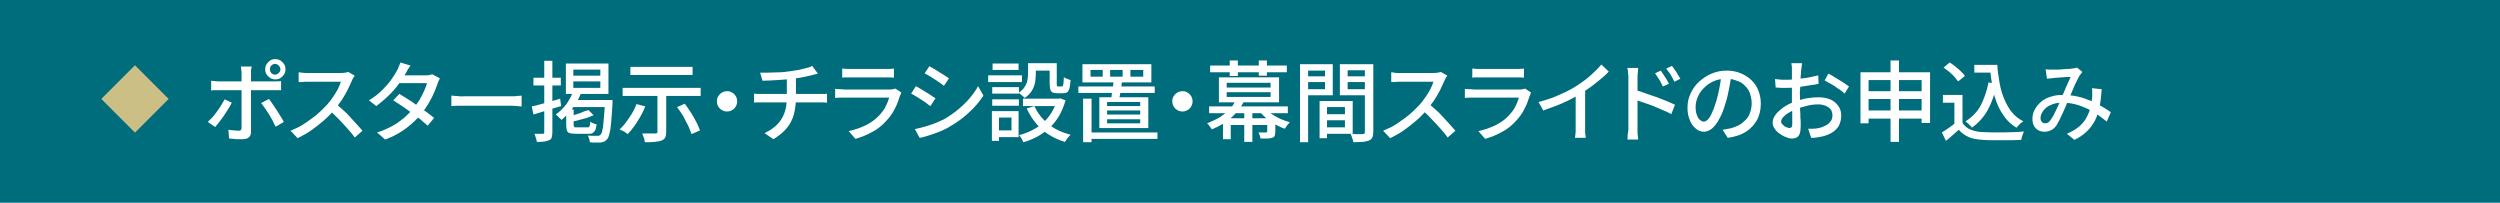 <?xml version="1.0" encoding="utf-8"?>
<!-- Generator: Adobe Illustrator 27.4.1, SVG Export Plug-In . SVG Version: 6.00 Build 0)  -->
<svg version="1.1" id="レイヤー_1" xmlns="http://www.w3.org/2000/svg" xmlns:xlink="http://www.w3.org/1999/xlink" x="0px"
	 y="0px" viewBox="0 0 740 60" style="enable-background:new 0 0 740 60;" xml:space="preserve">
<style type="text/css">
	.st0{fill:#006D7D;}
	.st1{fill:#FFFFFF;}
	.st2{fill:#CCBF86;}
	.st3{fill:none;}
</style>
<rect class="st0" width="740" height="60"/>
<g>
	<g>
		<path class="st1" d="M68.6,30.4c-0.3,0.6-0.6,1.2-1,1.8c-0.4,0.7-0.9,1.3-1.3,2c-0.5,0.7-0.9,1.3-1.4,1.9
			c-0.5,0.6-0.9,1.1-1.2,1.5l-2.2-1.5c0.4-0.4,0.9-0.9,1.4-1.4c0.5-0.6,0.9-1.1,1.4-1.8c0.4-0.6,0.9-1.2,1.2-1.8
			c0.4-0.6,0.7-1.2,1-1.7L68.6,30.4z M62.4,23.9c0.4,0,0.7,0.1,1.1,0.1c0.4,0,0.8,0.1,1.2,0.1c0.2,0,0.7,0,1.3,0s1.4,0,2.3,0
			c0.9,0,1.9,0,2.9,0c1,0,2.1,0,3.1,0s2,0,2.9,0c0.9,0,1.7,0,2.3,0c0.6,0,1.1,0,1.3,0c0.3,0,0.7,0,1.2,0c0.4,0,0.8-0.1,1.2-0.1v2.7
			c-0.4,0-0.8,0-1.2,0s-0.8,0-1.1,0c-0.2,0-0.7,0-1.3,0c-0.6,0-1.4,0-2.3,0c-0.9,0-1.9,0-2.9,0c-1,0-2.1,0-3.1,0s-2,0-2.9,0
			c-0.9,0-1.7,0-2.3,0c-0.6,0-1.1,0-1.3,0c-0.4,0-0.8,0-1.2,0c-0.4,0-0.8,0-1.1,0.1V23.9z M74.5,19.6c0,0.1,0,0.3-0.1,0.6
			s-0.1,0.5-0.1,0.8c0,0.3,0,0.5,0,0.7c0,0.5,0,1,0,1.6c0,0.6,0,1.2,0,1.8s0,1.1,0,1.6c0,0.3,0,0.8,0,1.5s0,1.4,0,2.2
			c0,0.8,0,1.6,0,2.5s0,1.7,0,2.5s0,1.5,0,2.1s0,1.1,0,1.5c0,0.7-0.2,1.3-0.6,1.6c-0.4,0.4-1,0.6-1.9,0.6c-0.4,0-0.8,0-1.3,0
			c-0.5,0-0.9,0-1.4-0.1c-0.5,0-0.9-0.1-1.3-0.1l-0.2-2.6c0.6,0.1,1.1,0.2,1.7,0.2c0.5,0,1,0.1,1.3,0.1c0.3,0,0.6-0.1,0.7-0.2
			c0.1-0.1,0.2-0.4,0.2-0.7c0-0.2,0-0.6,0-1.1s0-1.2,0-2s0-1.6,0-2.4c0-0.8,0-1.6,0-2.4c0-0.8,0-1.4,0-2s0-0.9,0-1.2
			c0-0.3,0-0.7,0-1.4c0-0.6,0-1.3,0-1.9c0-0.7,0-1.2,0-1.7c0-0.3,0-0.7-0.1-1.1c0-0.4-0.1-0.7-0.1-0.9H74.5z M79.6,29.3
			c0.3,0.4,0.7,0.9,1.1,1.5c0.4,0.6,0.8,1.2,1.2,1.8s0.8,1.3,1.2,1.9c0.4,0.6,0.7,1.1,0.9,1.6l-2.4,1.4c-0.3-0.5-0.6-1.1-0.9-1.8
			c-0.4-0.6-0.7-1.3-1.1-1.9c-0.4-0.6-0.8-1.2-1.2-1.8s-0.8-1.1-1.1-1.5L79.6,29.3z M78.5,20.5c0-0.5,0.1-1,0.4-1.5
			c0.3-0.4,0.6-0.8,1.1-1.1c0.4-0.3,0.9-0.4,1.5-0.4c0.5,0,1,0.1,1.5,0.4c0.4,0.3,0.8,0.6,1.1,1.1c0.3,0.4,0.4,0.9,0.4,1.5
			c0,0.5-0.1,1-0.4,1.5c-0.3,0.4-0.6,0.8-1.1,1.1c-0.4,0.3-0.9,0.4-1.5,0.4c-0.5,0-1-0.1-1.5-0.4c-0.4-0.3-0.8-0.6-1.1-1.1
			C78.6,21.6,78.5,21.1,78.5,20.5z M79.9,20.5c0,0.4,0.1,0.8,0.4,1.1c0.3,0.3,0.7,0.5,1.1,0.5c0.4,0,0.8-0.2,1.1-0.5S83,21,83,20.5
			c0-0.4-0.2-0.8-0.5-1.1c-0.3-0.3-0.7-0.5-1.1-0.5c-0.4,0-0.8,0.2-1.1,0.5C80,19.7,79.9,20.1,79.9,20.5z"/>
		<path class="st1" d="M105,22.4c-0.1,0.1-0.2,0.3-0.4,0.6c-0.2,0.3-0.3,0.5-0.4,0.8c-0.4,0.8-0.8,1.8-1.3,2.8c-0.5,1-1.1,2-1.8,3.1
			c-0.7,1-1.4,1.9-2.1,2.8c-1,1.1-2,2.2-3.2,3.2s-2.4,2-3.7,2.9c-1.3,0.9-2.6,1.6-4,2.3l-2.1-2.2c1.4-0.6,2.8-1.2,4.1-2.1
			s2.5-1.7,3.7-2.7c1.1-1,2.1-1.9,3-2.9c0.6-0.7,1.2-1.4,1.7-2.2c0.6-0.8,1-1.6,1.5-2.4c0.4-0.8,0.7-1.6,0.9-2.2c-0.2,0-0.5,0-1,0
			s-1.1,0-1.7,0c-0.7,0-1.4,0-2.1,0s-1.4,0-2.1,0c-0.7,0-1.2,0-1.7,0c-0.5,0-0.8,0-1,0c-0.3,0-0.7,0-1.1,0c-0.4,0-0.7,0.1-1.1,0.1
			s-0.6,0-0.7,0v-2.9c0.2,0,0.4,0,0.8,0.1c0.3,0,0.7,0.1,1.1,0.1s0.7,0,1,0c0.2,0,0.5,0,1,0c0.5,0,1.1,0,1.7,0c0.7,0,1.4,0,2.1,0
			s1.4,0,2.1,0c0.7,0,1.2,0,1.7,0c0.5,0,0.8,0,1,0c0.5,0,0.9,0,1.3-0.1c0.4-0.1,0.7-0.1,0.9-0.2L105,22.4z M99.3,30.6
			c0.7,0.6,1.4,1.2,2.2,1.9s1.5,1.4,2.2,2.2c0.7,0.8,1.4,1.5,2,2.2s1.2,1.3,1.6,1.8l-2.3,2c-0.6-0.9-1.4-1.8-2.2-2.7
			s-1.7-1.9-2.7-2.9s-1.9-1.9-2.8-2.7L99.3,30.6z"/>
		<path class="st1" d="M121.5,19.4c-0.3,0.4-0.5,0.8-0.8,1.2c-0.3,0.5-0.4,0.8-0.6,1.1c-0.6,1-1.3,2-2.1,3.2c-0.9,1.2-1.8,2.3-3,3.4
			c-1.1,1.1-2.3,2.1-3.6,3.1l-2.2-1.7c1.5-0.9,2.8-1.9,3.9-3c1.1-1.1,2-2.1,2.7-3.1c0.7-1,1.3-1.9,1.7-2.7c0.2-0.3,0.3-0.6,0.5-1.1
			c0.2-0.5,0.4-0.9,0.5-1.3L121.5,19.4z M130.2,23.2c-0.1,0.2-0.2,0.5-0.4,0.8c-0.1,0.3-0.2,0.6-0.3,0.8c-0.3,0.8-0.6,1.8-1.1,2.8
			c-0.4,1-1,2-1.6,3.1c-0.6,1-1.3,2-2.1,3c-1.2,1.5-2.7,2.9-4.4,4.2c-1.7,1.3-3.8,2.5-6.3,3.4l-2.4-2.1c1.7-0.5,3.2-1.2,4.5-1.9
			c1.3-0.7,2.5-1.6,3.5-2.4c1-0.9,1.9-1.8,2.7-2.7c0.6-0.8,1.2-1.6,1.8-2.5c0.5-0.9,1-1.8,1.4-2.7c0.4-0.9,0.7-1.7,0.9-2.4h-9.3
			l1-2.3h7.9c0.4,0,0.7,0,1.1-0.1c0.3-0.1,0.6-0.1,0.9-0.2L130.2,23.2z M118.2,27.8c0.8,0.5,1.7,1,2.6,1.6c0.9,0.6,1.9,1.2,2.8,1.9
			c0.9,0.6,1.8,1.3,2.7,1.9c0.8,0.6,1.6,1.2,2.2,1.7l-1.9,2.3c-0.6-0.5-1.3-1.1-2.1-1.8c-0.8-0.7-1.7-1.3-2.7-2
			c-0.9-0.7-1.9-1.4-2.8-2c-0.9-0.6-1.8-1.2-2.6-1.7L118.2,27.8z"/>
		<path class="st1" d="M133.5,28.3c0.3,0,0.7,0,1.1,0.1c0.4,0,0.9,0,1.4,0.1s1,0,1.4,0c0.3,0,0.8,0,1.4,0c0.6,0,1.3,0,2.1,0
			c0.8,0,1.6,0,2.4,0c0.8,0,1.7,0,2.5,0s1.6,0,2.4,0s1.4,0,2,0c0.6,0,1,0,1.3,0c0.6,0,1.2,0,1.7-0.1c0.5,0,0.9-0.1,1.2-0.1v3.2
			c-0.3,0-0.7,0-1.2-0.1c-0.5,0-1.1-0.1-1.7-0.1c-0.3,0-0.7,0-1.3,0c-0.6,0-1.2,0-2,0s-1.5,0-2.4,0s-1.7,0-2.5,0c-0.8,0-1.7,0-2.4,0
			c-0.8,0-1.5,0-2.1,0c-0.6,0-1.1,0-1.4,0c-0.7,0-1.4,0-2.1,0c-0.7,0-1.3,0.1-1.7,0.1V28.3z"/>
		<path class="st1" d="M157.4,31.5c1.1-0.2,2.4-0.6,3.9-1s3-0.8,4.5-1.3l0.3,2.2c-1.4,0.4-2.8,0.8-4.3,1.3s-2.7,0.8-3.9,1.2
			L157.4,31.5z M157.9,23h8.1v2.3h-8.1V23z M161.2,18h2.3v21.2c0,0.6-0.1,1.1-0.2,1.5c-0.1,0.4-0.4,0.7-0.8,0.8
			c-0.4,0.2-0.9,0.3-1.4,0.4c-0.6,0.1-1.3,0.1-2.2,0.1c0-0.3-0.1-0.7-0.3-1.2c-0.1-0.5-0.3-0.9-0.4-1.2c0.6,0,1.1,0,1.5,0
			c0.5,0,0.8,0,0.9,0c0.2,0,0.3,0,0.4-0.1c0.1-0.1,0.1-0.2,0.1-0.4V18z M169.7,26.9l2.3,0.6c-0.6,1.6-1.4,3.1-2.5,4.5
			c-1,1.4-2.1,2.5-3.3,3.5c-0.1-0.2-0.3-0.3-0.5-0.5s-0.4-0.4-0.6-0.6c-0.2-0.2-0.4-0.4-0.6-0.5c1.1-0.8,2.2-1.8,3.1-3
			C168.5,29.6,169.2,28.3,169.7,26.9z M167.5,18.8h12.6v9h-12.6V18.8z M167.7,32.4h2.1V37c0,0.3,0.1,0.5,0.2,0.6s0.4,0.1,0.9,0.1
			c0.1,0,0.3,0,0.5,0c0.3,0,0.6,0,0.9,0c0.3,0,0.6,0,0.9,0c0.3,0,0.5,0,0.6,0c0.2,0,0.4,0,0.5-0.1c0.1-0.1,0.2-0.2,0.3-0.5
			c0.1-0.2,0.1-0.6,0.1-1.1c0.2,0.2,0.5,0.3,0.9,0.5c0.4,0.1,0.7,0.3,1,0.3c-0.1,0.7-0.2,1.3-0.4,1.7c-0.2,0.4-0.5,0.7-0.8,0.9
			c-0.3,0.2-0.8,0.2-1.4,0.2c-0.1,0-0.3,0-0.7,0s-0.7,0-1.1,0c-0.4,0-0.7,0-1.1,0c-0.3,0-0.5,0-0.7,0c-0.8,0-1.4-0.1-1.8-0.2
			s-0.7-0.4-0.8-0.8c-0.1-0.4-0.2-0.9-0.2-1.6V32.4z M174.2,32.6l1.5,1.5c-0.6,0.3-1.3,0.5-2,0.8c-0.7,0.2-1.5,0.4-2.2,0.6
			c-0.7,0.2-1.5,0.4-2.2,0.5c-0.1-0.2-0.1-0.5-0.3-0.8s-0.2-0.6-0.3-0.8c0.7-0.2,1.3-0.4,2-0.6c0.7-0.2,1.3-0.4,1.9-0.7
			S173.7,32.8,174.2,32.6z M170,29.6h9.7v2.1h-11L170,29.6z M169.7,20.6v1.8h8v-1.8H169.7z M169.7,24.1V26h8v-1.9H169.7z M179,29.6
			h2.3c0,0.2,0,0.4,0,0.6c0,0.2,0,0.3,0,0.4c-0.1,2.3-0.3,4.2-0.4,5.7c-0.1,1.4-0.3,2.5-0.5,3.3c-0.2,0.8-0.4,1.3-0.7,1.6
			c-0.3,0.3-0.5,0.5-0.8,0.7c-0.3,0.1-0.7,0.2-1.1,0.3c-0.4,0-0.8,0-1.4,0s-1.2,0-1.8-0.1c0-0.3-0.1-0.6-0.2-1
			c-0.1-0.4-0.3-0.7-0.4-1c0.6,0.1,1.2,0.1,1.7,0.1c0.5,0,0.9,0,1.2,0c0.2,0,0.4,0,0.5-0.1c0.1,0,0.3-0.1,0.4-0.3
			c0.2-0.2,0.4-0.6,0.5-1.3c0.2-0.7,0.3-1.7,0.4-3.1c0.1-1.4,0.3-3.1,0.4-5.3V29.6z"/>
		<path class="st1" d="M188.4,30.8l2.6,0.7c-0.4,1-0.9,2.1-1.5,3.1c-0.6,1-1.2,2-1.8,2.8s-1.3,1.7-1.9,2.3c-0.2-0.2-0.4-0.3-0.7-0.5
			c-0.3-0.2-0.6-0.4-0.9-0.5s-0.5-0.3-0.8-0.4c1-0.9,1.9-2,2.8-3.4C187.2,33.5,187.9,32.2,188.4,30.8z M184.3,26h23.1v2.4h-23.1V26z
			 M186.6,19.8H205v2.4h-18.4V19.8z M194.5,27.4h2.7V39c0,0.7-0.1,1.3-0.3,1.7s-0.6,0.7-1.1,0.9c-0.5,0.2-1.2,0.3-2,0.4
			c-0.8,0.1-1.8,0.1-2.9,0.1c-0.1-0.4-0.2-0.8-0.3-1.3c-0.2-0.5-0.4-0.9-0.5-1.3c0.6,0,1.1,0,1.6,0s1,0,1.4,0s0.7,0,0.9,0
			c0.2,0,0.4-0.1,0.5-0.1c0.1-0.1,0.1-0.2,0.1-0.4V27.4z M200.4,31.7l2.3-1c0.6,0.8,1.2,1.7,1.8,2.6s1.1,1.9,1.6,2.8
			c0.5,0.9,0.8,1.8,1.1,2.5l-2.5,1.1c-0.2-0.7-0.6-1.5-1-2.5c-0.5-0.9-1-1.9-1.5-2.9C201.6,33.4,201,32.5,200.4,31.7z"/>
		<path class="st1" d="M215.2,27c0.6,0,1.1,0.1,1.5,0.4c0.5,0.3,0.8,0.6,1.1,1.1c0.3,0.5,0.4,1,0.4,1.5c0,0.5-0.1,1-0.4,1.5
			c-0.3,0.5-0.6,0.8-1.1,1.1c-0.5,0.3-1,0.4-1.5,0.4c-0.5,0-1-0.1-1.5-0.4c-0.5-0.3-0.8-0.6-1.1-1.1c-0.3-0.5-0.4-1-0.4-1.5
			c0-0.6,0.1-1.1,0.4-1.5c0.3-0.5,0.6-0.8,1.1-1.1C214.2,27.1,214.7,27,215.2,27z"/>
		<path class="st1" d="M223,27.7c0.3,0,0.7,0.1,1.1,0.1c0.4,0,0.8,0,1.2,0c0.2,0,0.7,0,1.4,0s1.5,0,2.5,0c1,0,2,0,3.1,0
			c1.1,0,2.2,0,3.3,0s2.1,0,3.1,0s1.8,0,2.5,0s1.1,0,1.4,0c0.2,0,0.4,0,0.7,0c0.3,0,0.5,0,0.8,0c0.3,0,0.5,0,0.7-0.1v2.7
			c-0.3,0-0.7-0.1-1-0.1c-0.4,0-0.7,0-1.1,0c-0.2,0-0.7,0-1.4,0c-0.7,0-1.5,0-2.5,0c-1,0-2,0-3.1,0s-2.2,0-3.3,0c-1.1,0-2.2,0-3.1,0
			c-1,0-1.8,0-2.5,0c-0.7,0-1.1,0-1.3,0c-0.4,0-0.8,0-1.2,0s-0.8,0-1.1,0.1V27.7z M225,21.5c0.7,0,1.5,0,2.5,0c1,0,2.1-0.1,3.2-0.1
			s2.1-0.2,3.1-0.3c0.6-0.1,1.2-0.2,1.9-0.3s1.3-0.2,1.9-0.4c0.6-0.1,1.1-0.3,1.6-0.4c0.5-0.1,0.9-0.3,1.2-0.5l1.7,2.3
			c-0.3,0.1-0.7,0.2-0.9,0.2c-0.3,0.1-0.5,0.1-0.7,0.2c-0.5,0.1-1.1,0.3-1.7,0.4c-0.6,0.1-1.3,0.3-2,0.4c-0.7,0.1-1.4,0.2-2.1,0.3
			c-1,0.1-2,0.2-3.1,0.3c-1.1,0.1-2.1,0.1-3.2,0.2c-1,0-1.9,0.1-2.7,0.1L225,21.5z M226.3,39.4c1.5-0.7,2.7-1.5,3.7-2.5
			c1-1,1.7-2.1,2.2-3.5c0.5-1.3,0.7-2.9,0.7-4.6c0-0.9,0-1.7,0-2.6c0-0.8,0-1.9,0-3.1l2.7-0.3c0,0.4,0,0.9,0,1.4c0,0.5,0,1.1,0,1.6
			c0,0.5,0,1,0,1.5s0,0.9,0,1.5c0,1.8-0.2,3.4-0.6,5c-0.4,1.5-1.1,2.9-2.1,4.1c-1,1.2-2.3,2.3-4,3.3L226.3,39.4z"/>
		<path class="st1" d="M266.8,27.4c-0.1,0.1-0.2,0.3-0.2,0.5s-0.1,0.3-0.2,0.4c-0.4,1.3-0.8,2.5-1.5,3.8c-0.6,1.3-1.4,2.4-2.4,3.5
			c-1.3,1.5-2.8,2.7-4.4,3.5c-1.6,0.9-3.2,1.5-4.9,2l-2-2.3c1.9-0.4,3.6-1,5.2-1.8c1.6-0.8,2.9-1.8,3.9-2.9c0.7-0.8,1.4-1.6,1.8-2.5
			c0.5-0.9,0.8-1.8,1.1-2.7c-0.2,0-0.5,0-1,0c-0.5,0-1.1,0-1.8,0c-0.7,0-1.5,0-2.3,0s-1.6,0-2.5,0s-1.6,0-2.4,0c-0.7,0-1.4,0-2,0
			c-0.6,0-1,0-1.3,0c-0.3,0-0.7,0-1.2,0c-0.5,0-1,0-1.5,0.1v-2.7c0.5,0.1,1,0.1,1.5,0.1c0.5,0,0.9,0.1,1.3,0.1c0.2,0,0.6,0,1.1,0
			c0.5,0,1.2,0,1.9,0s1.5,0,2.4,0c0.8,0,1.7,0,2.5,0c0.8,0,1.6,0,2.4,0c0.7,0,1.4,0,1.9,0c0.5,0,0.9,0,1.1,0c0.4,0,0.7,0,1-0.1
			c0.3,0,0.5-0.1,0.7-0.2L266.8,27.4z M249.5,20.3c0.3,0,0.7,0.1,1.2,0.1c0.4,0,0.9,0,1.3,0c0.3,0,0.8,0,1.4,0c0.7,0,1.5,0,2.3,0
			s1.7,0,2.6,0s1.6,0,2.3,0s1.2,0,1.5,0c0.4,0,0.9,0,1.3,0c0.5,0,0.9-0.1,1.2-0.1V23c-0.3,0-0.7-0.1-1.2-0.1c-0.5,0-0.9,0-1.4,0
			c-0.3,0-0.8,0-1.5,0c-0.7,0-1.4,0-2.3,0s-1.7,0-2.6,0s-1.6,0-2.3,0c-0.7,0-1.2,0-1.5,0c-0.4,0-0.8,0-1.3,0c-0.4,0-0.8,0-1.2,0.1
			V20.3z"/>
		<path class="st1" d="M271.1,25.5c0.4,0.2,0.9,0.5,1.4,0.8c0.5,0.3,1.1,0.7,1.6,1c0.6,0.3,1.1,0.7,1.6,1c0.5,0.3,0.9,0.6,1.2,0.8
			l-1.5,2.3c-0.3-0.2-0.8-0.5-1.2-0.9c-0.5-0.3-1-0.7-1.5-1c-0.5-0.3-1.1-0.7-1.6-1c-0.5-0.3-1-0.6-1.4-0.8L271.1,25.5z M270.8,38.2
			c1-0.2,1.9-0.4,2.9-0.7s2-0.6,3-1s1.9-0.8,2.9-1.3c1.4-0.8,2.8-1.8,4-2.8s2.4-2.1,3.4-3.3c1-1.2,1.9-2.4,2.5-3.6l1.6,2.8
			c-1.2,1.8-2.6,3.5-4.4,5.1c-1.7,1.6-3.7,3-5.8,4.2c-0.9,0.5-1.8,1-2.9,1.4c-1,0.4-2.1,0.8-3.1,1.1c-1,0.3-1.9,0.6-2.7,0.7
			L270.8,38.2z M275.1,19.6c0.4,0.2,0.9,0.5,1.4,0.8c0.5,0.3,1.1,0.7,1.6,1c0.6,0.4,1.1,0.7,1.6,1c0.5,0.3,0.9,0.6,1.2,0.8l-1.5,2.2
			c-0.3-0.2-0.7-0.5-1.2-0.9c-0.5-0.3-1-0.7-1.5-1c-0.5-0.3-1.1-0.7-1.6-1s-1-0.6-1.4-0.8L275.1,19.6z"/>
		<path class="st1" d="M292.5,22.3h10v2h-10V22.3z M293.6,32.9h2.1v8.8h-2.1V32.9z M293.7,25.8h7.9v1.9h-7.9V25.8z M293.7,29.4h7.9
			v1.9h-7.9V29.4z M293.8,18.8h7.7v1.9h-7.7V18.8z M294.8,32.9h6.7v7.7h-6.7v-2h4.6v-3.8h-4.6V32.9z M304.3,18.7h2.3v3.2
			c0,0.8-0.1,1.6-0.2,2.5c-0.2,0.9-0.5,1.7-1,2.5c-0.5,0.8-1.2,1.5-2.1,2.1c-0.1-0.2-0.3-0.3-0.5-0.5c-0.2-0.2-0.5-0.4-0.7-0.6
			c-0.2-0.2-0.5-0.3-0.6-0.4c0.8-0.6,1.4-1.1,1.8-1.8c0.4-0.6,0.7-1.3,0.8-1.9c0.1-0.6,0.2-1.3,0.2-1.9V18.7z M312.9,29.2h0.5
			l0.4-0.1l1.6,0.6c-0.5,1.7-1.1,3.2-1.9,4.6c-0.8,1.3-1.7,2.5-2.8,3.5c-1.1,1-2.3,1.9-3.6,2.6s-2.7,1.3-4.2,1.7
			c-0.1-0.2-0.2-0.5-0.3-0.7c-0.2-0.3-0.3-0.5-0.5-0.8c-0.2-0.3-0.3-0.5-0.5-0.6c1.3-0.3,2.6-0.8,3.8-1.4c1.2-0.6,2.3-1.3,3.3-2.2
			c1-0.9,1.8-1.9,2.5-3c0.7-1.1,1.3-2.4,1.6-3.8V29.2z M302.8,29.2h11v2.2h-11V29.2z M306.2,31.4c0.9,2.1,2.3,3.8,4.1,5.3
			c1.8,1.5,4,2.5,6.6,3.2c-0.2,0.2-0.4,0.4-0.6,0.6s-0.4,0.5-0.6,0.8c-0.2,0.3-0.3,0.5-0.5,0.7c-2.6-0.8-4.9-2-6.8-3.7
			c-1.9-1.7-3.4-3.8-4.5-6.2L306.2,31.4z M305.3,18.7h6.4v2.2h-6.4V18.7z M310.5,18.7h2.3v6.2c0,0.3,0,0.5,0.1,0.6
			c0.1,0.1,0.2,0.1,0.4,0.1c0.1,0,0.1,0,0.3,0s0.3,0,0.4,0c0.1,0,0.2,0,0.3,0c0.1,0,0.2-0.1,0.3-0.2c0.1-0.1,0.1-0.4,0.2-0.8
			c0-0.4,0.1-1,0.1-1.8c0.2,0.2,0.5,0.4,0.9,0.5c0.4,0.2,0.8,0.3,1.1,0.4c-0.1,1-0.2,1.9-0.3,2.4c-0.2,0.6-0.4,1-0.7,1.2
			s-0.7,0.3-1.2,0.3c-0.1,0-0.3,0-0.5,0s-0.4,0-0.7,0c-0.2,0-0.4,0-0.5,0c-0.6,0-1.1-0.1-1.4-0.2c-0.3-0.2-0.6-0.5-0.7-0.9
			s-0.2-1-0.2-1.7V18.7z"/>
		<path class="st1" d="M319.2,25.6h22.6v1.9h-22.6V25.6z M320.4,19h20.4v5.4h-20.4V19z M320.6,29.2h2.5v12.9h-2.5V29.2z M321.7,39.2
			h20.9v1.9h-20.9V39.2z M322.8,20.7v2h3.6v-2H322.8z M325.4,28.8h14.5v9.1h-14.5V28.8z M327.7,30.2v1.2h9.8v-1.2H327.7z
			 M327.7,32.7v1.2h9.8v-1.2H327.7z M327.7,35.3v1.2h9.8v-1.2H327.7z M328.6,20.7v2h3.7v-2H328.6z M329.6,23.9l2.5,0.2
			c-0.1,0.9-0.2,1.9-0.4,2.9c-0.2,1-0.3,1.9-0.5,2.6h-2.4c0.2-0.7,0.3-1.6,0.4-2.7C329.4,25.8,329.6,24.8,329.6,23.9z M334.6,20.7v2
			h3.8v-2H334.6z"/>
		<path class="st1" d="M350,27c0.6,0,1.1,0.1,1.5,0.4c0.5,0.3,0.8,0.6,1.1,1.1c0.3,0.5,0.4,1,0.4,1.5c0,0.5-0.1,1-0.4,1.5
			c-0.3,0.5-0.6,0.8-1.1,1.1c-0.5,0.3-1,0.4-1.5,0.4c-0.5,0-1-0.1-1.5-0.4c-0.5-0.3-0.8-0.6-1.1-1.1c-0.3-0.5-0.4-1-0.4-1.5
			c0-0.6,0.1-1.1,0.4-1.5c0.3-0.5,0.6-0.8,1.1-1.1C349,27.1,349.5,27,350,27z"/>
		<path class="st1" d="M365.7,29.8l2.4,0.4c-0.8,1.6-2,3.1-3.5,4.5c-1.5,1.4-3.5,2.6-5.9,3.6c-0.1-0.2-0.2-0.4-0.4-0.6
			c-0.2-0.2-0.3-0.4-0.5-0.7c-0.2-0.2-0.4-0.4-0.5-0.5c1.5-0.6,2.8-1.2,3.9-1.9c1.1-0.7,2-1.5,2.8-2.3S365.3,30.6,365.7,29.8z
			 M357.9,31.5h23.3v2h-23.3V31.5z M358.2,19.4h22.7v2h-22.7V19.4z M360.8,22.9h17.8v7.4h-17.8V22.9z M362,35h14.3V37h-12v4.2H362
			V35z M363.1,24.5v1.4h13v-1.4H363.1z M363.1,27.3v1.4h13v-1.4H363.1z M364,17.9h2.4v4.6H364V17.9z M368.3,33.2h2.4v8.8h-2.4V33.2z
			 M375.1,35h2.4v4c0,0.5-0.1,0.9-0.2,1.2c-0.1,0.3-0.4,0.5-0.8,0.6c-0.3,0.1-0.8,0.2-1.4,0.2c-0.6,0-1.2,0-2,0
			c0-0.3-0.1-0.6-0.2-0.9c-0.1-0.3-0.3-0.6-0.4-0.9c0.5,0,1,0,1.4,0s0.7,0,0.8,0c0.2,0,0.3-0.1,0.3-0.1c0.1-0.1,0.1-0.1,0.1-0.3V35z
			 M372.6,17.9h2.4v4.5h-2.4V17.9z M374.7,32.1c0.5,0.6,1.1,1.2,1.8,1.7c0.8,0.5,1.6,1,2.5,1.4c0.9,0.4,1.9,0.7,2.8,1
			c-0.2,0.2-0.5,0.5-0.8,0.9c-0.3,0.4-0.5,0.7-0.7,1c-1-0.3-1.9-0.8-2.9-1.3c-0.9-0.5-1.8-1.1-2.6-1.8s-1.5-1.4-2-2.2L374.7,32.1z"
			/>
		<path class="st1" d="M384.8,19h2.4v23.1h-2.4V19z M386,22.6h6.9v1.7H386V22.6z M386.2,19h8.3v9.2h-8.3v-1.8h6v-5.5h-6V19z
			 M390.6,29.9h2.2v11h-2.2V29.9z M391.6,29.9h8.8v9.7h-8.8v-1.9h6.5v-6h-6.5V29.9z M391.8,33.8h7.5v1.8h-7.5V33.8z M405.3,19v1.8
			h-6.4v5.6h6.4v1.8h-8.7V19H405.3z M398,22.6h7v1.7h-7V22.6z M404,19h2.5v20c0,0.7-0.1,1.3-0.3,1.7c-0.2,0.4-0.5,0.7-1,0.9
			c-0.5,0.2-1.1,0.3-1.8,0.4c-0.7,0-1.7,0.1-2.8,0.1c0-0.2-0.1-0.5-0.2-0.8c-0.1-0.3-0.2-0.6-0.3-0.9c-0.1-0.3-0.2-0.6-0.3-0.8
			c0.5,0,1,0.1,1.5,0.1c0.5,0,0.9,0,1.3,0c0.4,0,0.6,0,0.8,0c0.2,0,0.4-0.1,0.5-0.2c0.1-0.1,0.1-0.2,0.1-0.5V19z"/>
		<path class="st1" d="M428.4,22.4c-0.1,0.1-0.2,0.3-0.4,0.6c-0.2,0.3-0.3,0.5-0.4,0.8c-0.4,0.8-0.8,1.8-1.3,2.8
			c-0.5,1-1.1,2-1.8,3.1c-0.7,1-1.4,1.9-2.1,2.8c-1,1.1-2,2.2-3.2,3.2c-1.2,1-2.4,2-3.7,2.9c-1.3,0.9-2.6,1.6-4,2.3l-2.1-2.2
			c1.4-0.6,2.8-1.2,4.1-2.1s2.5-1.7,3.7-2.7c1.1-1,2.1-1.9,3-2.9c0.6-0.7,1.2-1.4,1.7-2.2c0.6-0.8,1-1.6,1.5-2.4
			c0.4-0.8,0.7-1.6,0.9-2.2c-0.2,0-0.5,0-1,0s-1.1,0-1.7,0c-0.7,0-1.4,0-2.1,0c-0.7,0-1.4,0-2.1,0s-1.2,0-1.7,0c-0.5,0-0.8,0-1,0
			c-0.3,0-0.7,0-1.1,0c-0.4,0-0.7,0.1-1.1,0.1c-0.3,0-0.6,0-0.7,0v-2.9c0.2,0,0.4,0,0.8,0.1s0.7,0.1,1.1,0.1c0.4,0,0.7,0,1,0
			c0.2,0,0.5,0,1,0s1.1,0,1.7,0c0.7,0,1.4,0,2.1,0c0.7,0,1.4,0,2.1,0c0.7,0,1.2,0,1.7,0s0.8,0,1,0c0.5,0,0.9,0,1.3-0.1
			c0.4-0.1,0.7-0.1,0.9-0.2L428.4,22.4z M422.8,30.6c0.7,0.6,1.4,1.2,2.2,1.9s1.5,1.4,2.2,2.2c0.7,0.8,1.4,1.5,2,2.2
			s1.2,1.3,1.6,1.8l-2.3,2c-0.6-0.9-1.4-1.8-2.2-2.7s-1.7-1.9-2.7-2.9c-0.9-1-1.9-1.9-2.8-2.7L422.8,30.6z"/>
		<path class="st1" d="M453.2,27.4c-0.1,0.1-0.2,0.3-0.2,0.5s-0.1,0.3-0.2,0.4c-0.4,1.3-0.8,2.5-1.5,3.8c-0.6,1.3-1.4,2.4-2.4,3.5
			c-1.3,1.5-2.8,2.7-4.4,3.5c-1.6,0.9-3.2,1.5-4.9,2l-2-2.3c1.9-0.4,3.6-1,5.2-1.8c1.6-0.8,2.9-1.8,3.9-2.9c0.7-0.8,1.4-1.6,1.8-2.5
			c0.5-0.9,0.8-1.8,1.1-2.7c-0.2,0-0.5,0-1,0c-0.5,0-1.1,0-1.8,0c-0.7,0-1.5,0-2.3,0c-0.8,0-1.6,0-2.5,0s-1.6,0-2.4,0
			c-0.7,0-1.4,0-2,0c-0.6,0-1,0-1.3,0c-0.3,0-0.7,0-1.2,0c-0.5,0-1,0-1.5,0.1v-2.7c0.5,0.1,1,0.1,1.5,0.1c0.5,0,0.9,0.1,1.3,0.1
			c0.2,0,0.6,0,1.1,0s1.2,0,1.9,0c0.7,0,1.5,0,2.4,0s1.7,0,2.5,0s1.6,0,2.4,0s1.4,0,1.9,0s0.9,0,1.1,0c0.4,0,0.7,0,1-0.1
			c0.3,0,0.5-0.1,0.7-0.2L453.2,27.4z M436,20.3c0.3,0,0.7,0.1,1.2,0.1c0.4,0,0.9,0,1.3,0c0.3,0,0.8,0,1.4,0c0.7,0,1.5,0,2.3,0
			c0.9,0,1.7,0,2.6,0c0.9,0,1.6,0,2.3,0s1.2,0,1.5,0c0.4,0,0.9,0,1.3,0c0.5,0,0.9-0.1,1.2-0.1V23c-0.3,0-0.7-0.1-1.2-0.1
			c-0.5,0-0.9,0-1.4,0c-0.3,0-0.8,0-1.5,0s-1.4,0-2.3,0c-0.9,0-1.7,0-2.6,0c-0.9,0-1.6,0-2.3,0s-1.2,0-1.5,0c-0.4,0-0.8,0-1.3,0
			c-0.4,0-0.8,0-1.2,0.1V20.3z"/>
		<path class="st1" d="M455.4,30.2c2.3-0.6,4.4-1.3,6.3-2.2c1.9-0.8,3.6-1.7,5-2.6c0.9-0.6,1.8-1.2,2.7-1.9c0.9-0.7,1.7-1.4,2.5-2.2
			c0.8-0.7,1.5-1.5,2.1-2.2l2.2,2.1c-0.8,0.8-1.6,1.6-2.5,2.3s-1.8,1.5-2.8,2.2c-1,0.7-2,1.4-3,2c-1,0.6-2,1.2-3.2,1.8
			c-1.2,0.6-2.5,1.2-3.8,1.7c-1.4,0.5-2.7,1-4.1,1.5L455.4,30.2z M466.3,26.8l2.9-0.8v11.8c0,0.3,0,0.7,0,1.1c0,0.4,0,0.8,0.1,1.1
			c0,0.3,0.1,0.6,0.1,0.8h-3.2c0-0.2,0-0.5,0.1-0.8c0-0.3,0.1-0.7,0.1-1.1c0-0.4,0-0.8,0-1.1V26.8z"/>
		<path class="st1" d="M482,37.9c0-0.3,0-0.8,0-1.5c0-0.7,0-1.6,0-2.6c0-1,0-2.1,0-3.2c0-1.1,0-2.2,0-3.2s0-1.9,0-2.7
			c0-0.8,0-1.4,0-1.7c0-0.4,0-0.9-0.1-1.4c0-0.5-0.1-1-0.2-1.5h3.2c0,0.4-0.1,0.9-0.1,1.4c-0.1,0.5-0.1,1-0.1,1.5c0,0.6,0,1.3,0,2.2
			c0,0.9,0,1.9,0,2.9s0,2.1,0,3.1s0,2,0,3s0,1.7,0,2.4s0,1.1,0,1.4c0,0.3,0,0.6,0,1c0,0.4,0,0.8,0.1,1.2c0,0.4,0.1,0.8,0.1,1.1h-3.2
			c0.1-0.5,0.1-1,0.1-1.6C482,38.9,482,38.4,482,37.9z M484.2,26.7c0.8,0.2,1.8,0.5,2.8,0.9c1,0.4,2.1,0.7,3.2,1.1
			c1.1,0.4,2.1,0.8,3.1,1.2c1,0.4,1.8,0.8,2.5,1.1l-1.1,2.8c-0.7-0.4-1.5-0.8-2.5-1.2s-1.8-0.8-2.8-1.2c-1-0.4-1.9-0.7-2.8-1
			c-0.9-0.3-1.7-0.6-2.4-0.8V26.7z M491.6,20.9c0.2,0.3,0.5,0.7,0.8,1.2c0.3,0.5,0.6,0.9,0.9,1.4c0.3,0.5,0.5,0.9,0.7,1.3l-1.8,0.8
			c-0.2-0.5-0.5-1-0.7-1.4s-0.5-0.9-0.8-1.3c-0.3-0.4-0.5-0.8-0.8-1.2L491.6,20.9z M494.9,19.5c0.2,0.3,0.5,0.7,0.8,1.1
			s0.6,0.9,0.9,1.4c0.3,0.5,0.5,0.9,0.8,1.3l-1.8,0.9c-0.2-0.5-0.5-1-0.7-1.4s-0.5-0.9-0.8-1.3s-0.6-0.8-0.9-1.2L494.9,19.5z"/>
		<path class="st1" d="M512.5,22.1c-0.2,1.3-0.4,2.7-0.7,4.2s-0.6,3-1.1,4.4c-0.5,1.8-1.1,3.3-1.8,4.5c-0.6,1.2-1.4,2.2-2.1,2.8
			s-1.6,1-2.4,1c-0.9,0-1.7-0.3-2.4-0.9c-0.7-0.6-1.4-1.4-1.8-2.5c-0.5-1.1-0.7-2.3-0.7-3.8c0-1.5,0.3-2.8,0.9-4.1
			c0.6-1.3,1.4-2.5,2.5-3.5c1.1-1,2.3-1.8,3.7-2.4c1.4-0.6,2.9-0.9,4.5-0.9c1.6,0,3,0.3,4.2,0.8s2.3,1.2,3.2,2.1
			c0.9,0.9,1.6,1.9,2,3.1c0.5,1.2,0.7,2.5,0.7,3.8c0,1.8-0.4,3.4-1.1,4.8c-0.8,1.4-1.9,2.6-3.3,3.5s-3.2,1.5-5.4,1.8l-1.5-2.4
			c0.5-0.1,0.9-0.1,1.2-0.2s0.7-0.1,1.1-0.2c0.8-0.2,1.6-0.5,2.4-0.9s1.4-0.9,2-1.5c0.6-0.6,1.1-1.3,1.4-2.2s0.5-1.8,0.5-2.8
			s-0.2-2-0.5-2.9c-0.3-0.9-0.8-1.7-1.5-2.3c-0.6-0.7-1.4-1.2-2.4-1.5c-0.9-0.4-2-0.6-3.2-0.6c-1.4,0-2.7,0.3-3.8,0.8
			c-1.1,0.5-2,1.2-2.8,2s-1.4,1.7-1.8,2.7c-0.4,1-0.6,1.9-0.6,2.8c0,1,0.1,1.8,0.4,2.5c0.2,0.6,0.5,1.1,0.9,1.4
			c0.4,0.3,0.7,0.5,1.1,0.5s0.8-0.2,1.2-0.6c0.4-0.4,0.8-1,1.2-1.9c0.4-0.8,0.8-1.9,1.2-3.2c0.4-1.2,0.7-2.6,1-4
			c0.3-1.4,0.5-2.8,0.6-4.1L512.5,22.1z"/>
		<path class="st1" d="M533.4,18.9c0,0.2-0.1,0.4-0.1,0.6c0,0.2,0,0.5-0.1,0.7c0,0.3,0,0.5-0.1,0.7c0,0.5,0,1-0.1,1.6
			c0,0.6-0.1,1.3-0.1,2c0,0.7,0,1.4-0.1,2.2s0,1.4,0,2.1c0,0.7,0,1.4,0,2.3s0,1.7,0.1,2.5c0,0.8,0,1.6,0.1,2.2c0,0.7,0,1.2,0,1.6
			c0,0.9-0.1,1.6-0.3,2.2c-0.2,0.5-0.5,0.9-0.9,1.1s-0.8,0.3-1.3,0.3c-0.6,0-1.2-0.1-1.8-0.4c-0.7-0.2-1.3-0.6-1.9-1
			c-0.6-0.4-1.1-0.9-1.5-1.5c-0.4-0.6-0.6-1.1-0.6-1.8c0-0.8,0.3-1.6,0.9-2.4s1.4-1.5,2.4-2.2c1-0.7,2.1-1.2,3.2-1.6
			c1.2-0.4,2.4-0.8,3.6-1c1.2-0.2,2.3-0.3,3.4-0.3c1.3,0,2.5,0.2,3.5,0.6c1,0.4,1.8,1.1,2.4,1.9c0.6,0.8,0.9,1.8,0.9,2.9
			c0,1-0.2,1.9-0.6,2.8c-0.4,0.8-1,1.5-1.9,2.1s-1.9,1-3.1,1.3c-0.6,0.1-1.2,0.2-1.7,0.3s-1.1,0.1-1.6,0.1l-0.9-2.7c0.5,0,1,0,1.6,0
			c0.5,0,1-0.1,1.5-0.2c0.7-0.1,1.4-0.4,2-0.7c0.6-0.3,1.1-0.7,1.5-1.2c0.4-0.5,0.6-1.1,0.6-1.9c0-0.7-0.2-1.2-0.5-1.7
			c-0.4-0.5-0.9-0.8-1.5-1.1c-0.6-0.2-1.3-0.4-2.1-0.4c-1.1,0-2.2,0.1-3.4,0.4s-2.2,0.6-3.3,1c-0.8,0.3-1.5,0.7-2.2,1.1
			c-0.7,0.4-1.2,0.9-1.6,1.3c-0.4,0.5-0.6,0.9-0.6,1.3c0,0.3,0.1,0.5,0.3,0.7c0.2,0.2,0.4,0.4,0.6,0.6c0.3,0.2,0.5,0.3,0.8,0.4
			c0.3,0.1,0.5,0.2,0.8,0.2c0.3,0,0.5-0.1,0.6-0.3c0.2-0.2,0.2-0.5,0.2-0.9c0-0.5,0-1.2,0-2.1s0-1.9-0.1-2.9c0-1.1,0-2.1,0-3.1
			c0-0.7,0-1.5,0-2.3c0-0.8,0-1.6,0-2.3c0-0.7,0-1.4,0-2c0-0.6,0-1,0-1.2c0-0.2,0-0.4,0-0.7c0-0.3,0-0.5-0.1-0.8
			c0-0.3,0-0.5-0.1-0.6H533.4z M525.4,23.4c0.7,0.1,1.4,0.1,1.9,0.2c0.5,0,1,0,1.5,0c0.6,0,1.4,0,2.2-0.1c0.8-0.1,1.6-0.2,2.5-0.3
			s1.7-0.2,2.5-0.4c0.8-0.2,1.5-0.3,2.2-0.5l0.1,2.5c-0.7,0.2-1.5,0.3-2.3,0.4c-0.8,0.1-1.7,0.3-2.5,0.4c-0.9,0.1-1.7,0.2-2.4,0.3
			c-0.8,0.1-1.5,0.1-2,0.1c-0.8,0-1.4,0-2,0c-0.5,0-1-0.1-1.5-0.1L525.4,23.4z M541.2,21.8c0.6,0.3,1.4,0.7,2.1,1.2
			c0.8,0.5,1.5,0.9,2.3,1.4c0.7,0.5,1.3,0.9,1.7,1.2l-1.3,2.1c-0.3-0.3-0.7-0.6-1.2-1c-0.5-0.3-1.1-0.7-1.6-1.1
			c-0.6-0.4-1.1-0.7-1.7-1s-1-0.6-1.4-0.8L541.2,21.8z"/>
		<path class="st1" d="M550.6,21.4h20.7v15h-2.5V23.7h-15.7v12.8h-2.4V21.4z M552.3,27H570v2.3h-17.8V27z M552.3,32.7H570v2.4h-17.8
			V32.7z M559.6,17.9h2.5V42h-2.5V17.9z"/>
		<path class="st1" d="M580.9,36.4c0.6,0.9,1.4,1.6,2.5,2c1,0.4,2.3,0.7,3.7,0.7c0.7,0,1.6,0.1,2.7,0.1c1,0,2.1,0,3.2,0
			c1.1,0,2.3-0.1,3.3-0.1c1.1,0,2-0.1,2.8-0.2c-0.1,0.2-0.2,0.4-0.3,0.7c-0.1,0.3-0.2,0.6-0.3,0.9c-0.1,0.3-0.2,0.6-0.2,0.9
			c-0.7,0-1.6,0.1-2.6,0.1c-1,0-2,0-3,0s-2.1,0-3.1,0c-1,0-1.9,0-2.6-0.1c-1.6-0.1-3.1-0.3-4.2-0.8s-2.2-1.2-3-2.2
			c-0.6,0.5-1.2,1.1-1.8,1.6s-1.3,1.1-2,1.7l-1.2-2.5c0.6-0.4,1.3-0.8,2-1.3s1.4-1,2-1.5H580.9z M580.9,28.1v9.4h-2.4v-7.1h-3.4
			v-2.3H580.9z M575.3,20l1.8-1.5c0.6,0.3,1.1,0.8,1.7,1.2c0.6,0.5,1.1,0.9,1.6,1.4c0.5,0.5,0.9,0.9,1.2,1.4l-2,1.6
			c-0.3-0.4-0.7-0.9-1.1-1.4c-0.5-0.5-1-1-1.6-1.5C576.4,20.9,575.9,20.4,575.3,20z M588.6,24.4l2.5,0.4c-0.6,2.9-1.5,5.5-2.7,7.7
			c-1.2,2.2-2.8,3.9-4.7,5.3c-0.1-0.2-0.3-0.4-0.5-0.6c-0.2-0.2-0.5-0.5-0.7-0.7c-0.3-0.2-0.5-0.4-0.7-0.6c1.9-1.2,3.4-2.7,4.5-4.7
			C587.3,29.2,588.1,27,588.6,24.4z M584.4,19.2h5.5v2.3h-5.5V19.2z M588.6,19.2h2.6c0.1,1.9,0.4,3.7,0.7,5.5
			c0.3,1.7,0.8,3.3,1.4,4.7c0.6,1.4,1.3,2.7,2.2,3.8s2,2,3.4,2.7c-0.2,0.1-0.4,0.3-0.7,0.5c-0.2,0.2-0.5,0.4-0.7,0.7
			c-0.2,0.2-0.4,0.5-0.6,0.7c-1.4-0.8-2.5-1.8-3.4-3c-0.9-1.2-1.7-2.5-2.3-4c-0.6-1.5-1.1-3.1-1.4-4.9c-0.3-1.8-0.6-3.6-0.7-5.6
			h-0.5V19.2z"/>
		<path class="st1" d="M605.5,20.5c0.3,0,0.7,0.1,1.1,0.1c0.4,0,0.7,0,1,0c0.4,0,0.8,0,1.3,0c0.5,0,1.1,0,1.6-0.1
			c0.6,0,1.1-0.1,1.6-0.1c0.5,0,0.9,0,1.2-0.1c0.3,0,0.5-0.1,0.8-0.1c0.3-0.1,0.5-0.1,0.7-0.2l1.6,1.3c-0.2,0.2-0.3,0.3-0.4,0.5
			c-0.1,0.2-0.2,0.3-0.4,0.5c-0.3,0.5-0.6,1.1-1,1.9c-0.4,0.8-0.8,1.7-1.2,2.7s-0.8,1.9-1.2,2.8c-0.3,0.6-0.5,1.2-0.8,1.9
			c-0.3,0.7-0.6,1.4-0.9,2c-0.3,0.7-0.6,1.3-0.9,1.9c-0.3,0.6-0.6,1.1-0.8,1.5c-0.5,0.7-1,1.2-1.6,1.5c-0.6,0.3-1.3,0.5-2,0.5
			c-1,0-1.9-0.3-2.6-1c-0.7-0.7-1-1.6-1-2.8c0-1,0.2-1.9,0.7-2.8c0.5-0.9,1.1-1.6,1.9-2.3s1.8-1.2,2.9-1.5c1.1-0.4,2.4-0.5,3.7-0.5
			c1.5,0,2.9,0.2,4.3,0.5c1.4,0.3,2.7,0.8,3.9,1.3c1.2,0.5,2.3,1.1,3.3,1.7c1,0.6,1.8,1.1,2.5,1.6l-1.2,2.8c-0.8-0.7-1.7-1.3-2.6-2
			c-1-0.7-2-1.3-3.1-1.8c-1.1-0.5-2.3-1-3.5-1.3c-1.2-0.3-2.5-0.5-3.9-0.5c-1.4,0-2.5,0.2-3.5,0.7c-1,0.4-1.7,1-2.2,1.7
			c-0.5,0.7-0.8,1.4-0.8,2.1c0,0.5,0.1,0.9,0.4,1.2s0.6,0.4,1,0.4c0.3,0,0.5-0.1,0.8-0.2c0.2-0.1,0.5-0.4,0.7-0.7
			c0.3-0.3,0.5-0.8,0.8-1.2c0.3-0.5,0.5-1,0.8-1.6c0.3-0.6,0.5-1.1,0.8-1.7c0.3-0.6,0.5-1.1,0.7-1.7c0.3-0.7,0.7-1.5,1-2.3
			c0.3-0.8,0.7-1.6,1-2.3c0.3-0.7,0.6-1.4,0.9-2c-0.3,0-0.6,0-1,0c-0.4,0-0.9,0-1.4,0.1c-0.5,0-1,0-1.4,0.1c-0.5,0-0.8,0-1.1,0.1
			c-0.3,0-0.6,0-1,0.1c-0.4,0-0.7,0.1-1.1,0.1L605.5,20.5z M622.1,26.4c-0.1,1.8-0.3,3.5-0.6,5c-0.3,1.5-0.7,2.9-1.3,4.1
			c-0.6,1.2-1.4,2.3-2.4,3.3c-1,1-2.3,1.9-3.8,2.6l-2.2-1.8c1.6-0.7,2.8-1.4,3.8-2.3c1-0.9,1.7-1.8,2.2-2.9c0.5-1,0.9-2,1.1-3
			c0.2-1,0.3-2,0.4-2.8c0-0.4,0-0.9,0-1.3c0-0.5,0-0.9-0.1-1.2L622.1,26.4z"/>
	</g>
</g>
<g>
	
		<rect x="32.9" y="22.2" transform="matrix(0.707 -0.707 0.707 0.707 -8.972 36.853)" class="st2" width="14.1" height="14.1"/>
	<rect x="30" y="19.3" class="st3" width="20" height="20"/>
</g>
<g>
</g>
<g>
</g>
<g>
</g>
<g>
</g>
<g>
</g>
<g>
</g>
<g>
</g>
<g>
</g>
<g>
</g>
<g>
</g>
<g>
</g>
<g>
</g>
<g>
</g>
<g>
</g>
<g>
</g>
</svg>

